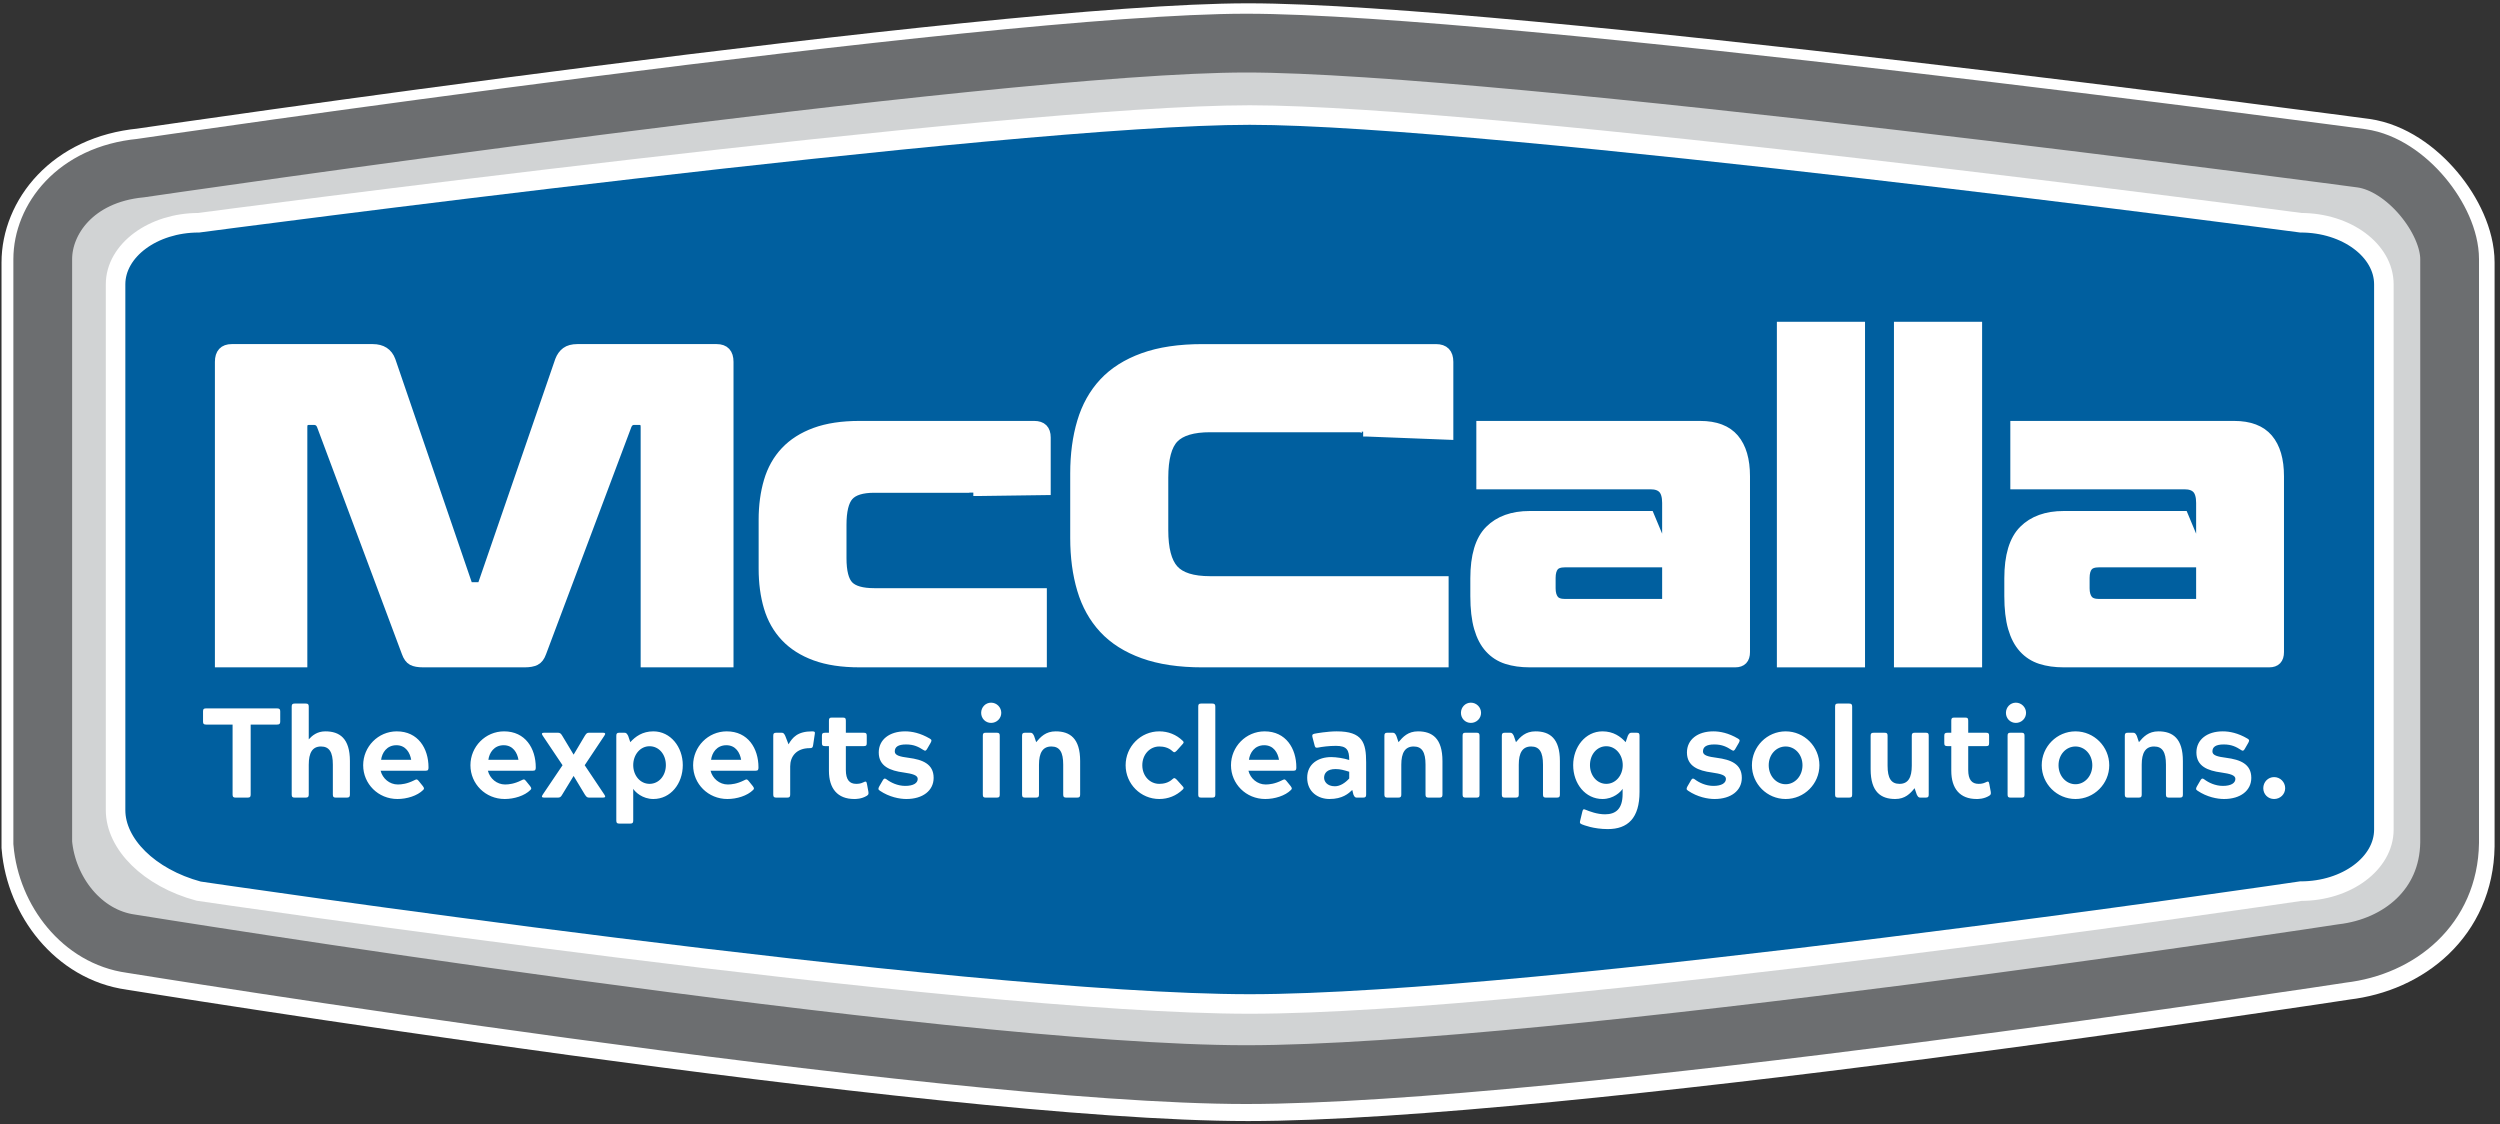 <!--?xml version="1.0" encoding="UTF-8" standalone="no"?-->

<svg width="100%" height="100%" viewBox="0 0 725 326" version="1.1" xmlns="http://www.w3.org/2000/svg" xmlns:xlink="http://www.w3.org/1999/xlink" xml:space="preserve" xmlns:serif="http://www.serif.com/" style="fill-rule:evenodd;">
    <rect x="0" y="0" width="725" height="326" fill="#333333" stroke="none"/>
    <g id="Artboard1" transform="matrix(0.975,0,0,0.961,-102.683,-100.657)">
        <rect x="105.297" y="104.779" width="742.502" height="339.12" style="fill:none;"></rect>
        <clipPath id="_clip1">
            <rect x="105.297" y="104.779" width="742.502" height="339.12"></rect>
        </clipPath>
        <g clip-path="url(#_clip1)">
            <g transform="matrix(4.273,0,0,4.337,12.698,40.328)">
                <g>
                    <g id="Layer-1" serif:id="Layer 1">
                        <g transform="matrix(1,0,0,1,184.83,26.512)">
                            <path d="M0,54.914C0,54.914 -54.935,63.343 -76.28,63.343C-97.625,63.343 -153.914,54.231 -153.914,54.231C-157.322,53.764 -159.759,50.571 -160.049,47.215L-160.049,6.602C-160.049,3.87 -157.81,0.711 -153.237,0.268C-153.237,0.268 -93.978,-8.429 -76.28,-8.429C-58.582,-8.429 1.354,-0.414 1.354,-0.414C4.493,0.029 7.489,3.87 7.489,6.602L7.489,47.215C7.417,51.676 4.006,54.446 0,54.914Z" style="fill:none;stroke:white;stroke-width:6px;"></path>
                        </g>
                        <g transform="matrix(1,0,0,1,184.7,26.281)">
                            <path d="M0,54.914C0,54.914 -54.935,63.343 -76.28,63.343C-97.625,63.343 -153.914,54.232 -153.914,54.232C-157.322,53.764 -159.759,50.571 -160.049,47.215L-160.049,6.602C-160.049,3.87 -157.81,0.711 -153.236,0.268C-153.236,0.268 -93.978,-8.429 -76.28,-8.429C-58.582,-8.429 1.354,-0.414 1.354,-0.414C4.493,0.029 7.489,3.87 7.489,6.602L7.489,47.215C7.417,51.676 4.006,54.446 0,54.914Z" style="fill:rgb(209,211,212);fill-rule:nonzero;stroke:rgb(108,110,112);stroke-width:4.09px;"></path>
                        </g>
                        <g transform="matrix(1,0,0,1,181.83,30.709)">
                            <path d="M0,46.148C0,46.148 -53.047,54 -73.164,54C-93.28,54 -146.328,46.148 -146.328,46.148C-149.779,45.218 -152.11,42.868 -152.11,40.512L-152.11,3.926C-152.11,1.57 -149.508,-0.358 -146.328,-0.358C-146.328,-0.358 -89.842,-7.852 -73.164,-7.852C-56.485,-7.852 0,-0.358 0,-0.358C3.181,-0.358 5.782,1.57 5.782,3.926L5.782,41.865C5.782,44.22 3.181,46.148 0,46.148Z" style="fill:rgb(0,95,159);fill-rule:nonzero;stroke:white;stroke-width:1.36px;"></path>
                        </g>
                        <g transform="matrix(1,0,0,1,66.61,39.134)">
                            <path d="M0,21.812L0,5.423C0,5.104 -0.149,4.943 -0.447,4.943L-0.775,4.943C-1.034,4.943 -1.212,5.074 -1.312,5.333L-7.245,21.123C-7.344,21.403 -7.483,21.586 -7.663,21.677C-7.842,21.767 -8.09,21.812 -8.408,21.812L-15.474,21.812C-15.813,21.812 -16.065,21.767 -16.234,21.677C-16.403,21.586 -16.538,21.403 -16.637,21.123L-22.54,5.333C-22.64,5.074 -22.828,4.943 -23.106,4.943L-23.404,4.943C-23.723,4.943 -23.882,5.104 -23.882,5.423L-23.882,21.812L-29.636,21.812L-29.636,0.899C-29.636,0.3 -29.357,0 -28.801,0L-18.992,0C-18.356,0 -17.939,0.27 -17.74,0.809L-12.403,16.389C-12.383,16.508 -12.284,16.569 -12.105,16.569L-11.568,16.569C-11.449,16.569 -11.37,16.508 -11.33,16.389L-5.963,0.809C-5.864,0.55 -5.72,0.35 -5.53,0.209C-5.342,0.07 -5.079,-0 -4.741,-0L4.949,-0C5.505,-0 5.784,0.3 5.784,0.899L5.784,21.812L0,21.812Z" style="fill:white;fill-rule:nonzero;stroke:white;stroke-width:0.68px;"></path>
                        </g>
                        <g transform="matrix(1,0,0,1,89.695,56.4)">
                            <path d="M0,-7.374L-0.268,-7.374L-0.268,-7.271C-0.268,-7.491 -0.359,-7.601 -0.538,-7.601L-7.167,-7.601C-8.023,-7.601 -8.616,-7.416 -8.944,-7.046C-9.272,-6.676 -9.437,-6.001 -9.437,-5.022L-9.437,-2.712C-9.437,-1.772 -9.272,-1.133 -8.944,-0.793C-8.616,-0.453 -8.023,-0.283 -7.167,-0.283L4.509,-0.283L4.509,4.546L-8.183,4.546C-9.397,4.546 -10.427,4.392 -11.273,4.081C-12.12,3.771 -12.811,3.332 -13.349,2.762C-13.887,2.192 -14.274,1.507 -14.513,0.707C-14.752,-0.092 -14.872,-0.992 -14.872,-1.993L-14.872,-5.382C-14.872,-6.361 -14.752,-7.255 -14.513,-8.065C-14.274,-8.875 -13.887,-9.565 -13.349,-10.135C-12.811,-10.705 -12.12,-11.145 -11.273,-11.455C-10.427,-11.765 -9.397,-11.92 -8.183,-11.92L3.972,-11.92C4.509,-11.92 4.778,-11.65 4.778,-11.11L4.778,-7.439L0,-7.374Z" style="fill:white;fill-rule:nonzero;stroke:white;stroke-width:0.68px;"></path>
                        </g>
                        <g transform="matrix(1,0,0,1,116.8,55.196)">
                            <path d="M0,-10.31L-0.238,-10.31L0,-10.31C0,-10.51 -0.328,-10.609 -0.508,-10.609L-10.89,-10.609C-12.083,-10.609 -12.924,-10.359 -13.411,-9.86C-13.898,-9.36 -14.143,-8.44 -14.143,-7.103L-14.143,-3.448C-14.143,-2.149 -13.903,-1.236 -13.426,-0.707C-12.949,-0.177 -12.104,0.087 -10.89,0.087L5.371,0.087L5.371,5.751L-11.428,5.751C-13.038,5.751 -14.411,5.546 -15.544,5.136C-16.678,4.727 -17.593,4.148 -18.29,3.398C-18.986,2.649 -19.493,1.74 -19.811,0.672C-20.13,-0.396 -20.289,-1.59 -20.289,-2.909L-20.289,-7.403C-20.289,-8.721 -20.13,-9.914 -19.811,-10.983C-19.493,-12.051 -18.986,-12.961 -18.29,-13.709C-17.593,-14.458 -16.678,-15.038 -15.544,-15.447C-14.411,-15.857 -13.038,-16.061 -11.428,-16.061L4.833,-16.061C5.41,-16.061 5.699,-15.762 5.699,-15.163L5.699,-10.087L0,-10.31Z" style="fill:white;fill-rule:nonzero;stroke:white;stroke-width:0.68px;"></path>
                        </g>
                        <g transform="matrix(1,0,0,1,124.78,56.867)">
                            <path d="M0,-8.308L0,-12.387L15.233,-12.387C16.309,-12.387 17.1,-12.087 17.607,-11.488C18.115,-10.887 18.369,-10.018 18.369,-8.878L18.369,3.359C18.369,3.839 18.14,4.079 17.682,4.079L3.375,4.079C2.778,4.079 2.245,4.004 1.777,3.854C1.31,3.704 0.911,3.449 0.583,3.088C0.255,2.73 0.006,2.255 -0.164,1.664C-0.333,1.075 -0.418,0.34 -0.418,-0.54L-0.418,-1.77C-0.418,-3.329 -0.085,-4.444 0.583,-5.114C1.25,-5.784 2.181,-6.119 3.375,-6.119L11.708,-6.119L12.724,-3.689L12.934,-3.689L12.934,-7.018C12.934,-7.478 12.838,-7.808 12.649,-8.008C12.46,-8.208 12.176,-8.308 11.798,-8.308L-0,-8.308ZM12.604,0C12.823,0 12.934,-0.12 12.934,-0.36L12.934,-2.879L5.824,-2.879C5.466,-2.879 5.212,-2.79 5.062,-2.609C4.914,-2.43 4.839,-2.16 4.839,-1.799L4.839,-1.08C4.839,-0.739 4.914,-0.475 5.062,-0.285C5.212,-0.095 5.466,-0 5.824,-0L12.604,-0Z" style="fill:white;fill-rule:nonzero;stroke:white;stroke-width:0.68px;"></path>
                        </g>
                        <g transform="matrix(1,0,0,1,0,-52.67)">
                            <rect x="145.7" y="90.252" width="5.456" height="23.365" style="fill:white;stroke:white;stroke-width:0.68px;"></rect>
                        </g>
                        <g transform="matrix(1,0,0,1,0,-52.67)">
                            <rect x="153.85" y="90.252" width="5.456" height="23.365" style="fill:white;stroke:white;stroke-width:0.68px;"></rect>
                        </g>
                        <g transform="matrix(1,0,0,1,161.95,56.867)">
                            <path d="M0,-8.308L0,-12.387L15.233,-12.387C16.309,-12.387 17.1,-12.087 17.607,-11.488C18.115,-10.887 18.369,-10.018 18.369,-8.878L18.369,3.359C18.369,3.839 18.141,4.079 17.683,4.079L3.376,4.079C2.778,4.079 2.245,4.004 1.777,3.854C1.31,3.704 0.911,3.449 0.583,3.088C0.255,2.73 0.006,2.255 -0.164,1.664C-0.333,1.075 -0.418,0.34 -0.418,-0.54L-0.418,-1.77C-0.418,-3.329 -0.084,-4.444 0.583,-5.114C1.25,-5.784 2.181,-6.119 3.376,-6.119L11.708,-6.119L12.724,-3.689L12.934,-3.689L12.934,-7.018C12.934,-7.478 12.838,-7.808 12.65,-8.008C12.46,-8.208 12.176,-8.308 11.799,-8.308L0,-8.308ZM12.604,0C12.824,0 12.934,-0.12 12.934,-0.36L12.934,-2.879L5.824,-2.879C5.467,-2.879 5.213,-2.79 5.062,-2.609C4.914,-2.43 4.839,-2.16 4.839,-1.799L4.839,-1.08C4.839,-0.739 4.914,-0.475 5.062,-0.285C5.213,-0.095 5.467,-0 5.824,-0L12.604,-0Z" style="fill:white;fill-rule:nonzero;stroke:white;stroke-width:0.68px;"></path>
                        </g>
                        <g transform="matrix(1,0,0,1,36.021,72.141)">
                            <path d="M0,-7.998C-0.168,-7.998 -0.213,-7.954 -0.213,-7.786L-0.213,-7.085C-0.213,-6.926 -0.168,-6.873 0,-6.873L1.844,-6.873L1.844,-2.005C1.844,-1.845 1.889,-1.791 2.058,-1.791L2.89,-1.791C3.059,-1.791 3.103,-1.845 3.103,-2.005L3.103,-6.873L4.938,-6.873C5.107,-6.873 5.16,-6.926 5.16,-7.085L5.16,-7.786C5.16,-7.945 5.107,-7.998 4.938,-7.998L0,-7.998ZM7.146,-8.122C7.146,-8.29 7.093,-8.335 6.933,-8.335L6.172,-8.335C6.012,-8.335 5.959,-8.29 5.959,-8.122L5.959,-2.005C5.959,-1.836 6.012,-1.791 6.172,-1.791L6.933,-1.791C7.093,-1.791 7.146,-1.845 7.146,-2.005L7.146,-4.08C7.146,-4.905 7.395,-5.348 7.998,-5.348C8.575,-5.348 8.823,-4.957 8.823,-4.089L8.823,-2.005C8.823,-1.836 8.877,-1.791 9.036,-1.791L9.798,-1.791C9.958,-1.791 10.011,-1.845 10.011,-2.005L10.011,-4.336C10.011,-5.915 9.293,-6.401 8.3,-6.401C7.732,-6.401 7.386,-6.11 7.146,-5.844L7.146,-8.122ZM14.782,-2.97C14.666,-3.103 14.622,-3.059 14.471,-2.988C13.992,-2.748 13.603,-2.704 13.345,-2.704C12.768,-2.704 12.281,-3.122 12.148,-3.663L15.287,-3.663C15.447,-3.663 15.482,-3.725 15.482,-3.893C15.482,-5.214 14.755,-6.401 13.273,-6.401C11.979,-6.401 10.934,-5.338 10.934,-4.043C10.934,-2.748 11.979,-1.694 13.318,-1.694C13.975,-1.694 14.702,-1.915 15.11,-2.323C15.207,-2.412 15.172,-2.474 15.083,-2.598L14.782,-2.97ZM12.183,-4.424C12.245,-4.904 12.573,-5.436 13.247,-5.436C13.904,-5.436 14.196,-4.904 14.276,-4.424L12.183,-4.424ZM22.248,-2.97C22.133,-3.103 22.088,-3.059 21.937,-2.988C21.459,-2.748 21.068,-2.704 20.812,-2.704C20.235,-2.704 19.748,-3.122 19.615,-3.663L22.753,-3.663C22.913,-3.663 22.948,-3.725 22.948,-3.893C22.948,-5.214 22.222,-6.401 20.741,-6.401C19.446,-6.401 18.4,-5.338 18.4,-4.043C18.4,-2.748 19.446,-1.694 20.785,-1.694C21.441,-1.694 22.168,-1.915 22.576,-2.323C22.673,-2.412 22.639,-2.474 22.549,-2.598L22.248,-2.97ZM19.649,-4.424C19.712,-4.904 20.04,-5.436 20.714,-5.436C21.37,-5.436 21.663,-4.904 21.743,-4.424L19.649,-4.424ZM25.583,-3.299L26.363,-2.005C26.479,-1.827 26.532,-1.791 26.674,-1.791L27.622,-1.791C27.773,-1.791 27.835,-1.845 27.719,-2.005L26.354,-4.044L27.719,-6.093C27.835,-6.252 27.773,-6.306 27.622,-6.306L26.674,-6.306C26.532,-6.306 26.479,-6.279 26.363,-6.093L25.583,-4.78L24.793,-6.093C24.696,-6.261 24.625,-6.306 24.484,-6.306L23.535,-6.306C23.384,-6.306 23.322,-6.252 23.437,-6.093L24.812,-4.044L23.437,-2.005C23.322,-1.845 23.384,-1.791 23.535,-1.791L24.484,-1.791C24.625,-1.791 24.696,-1.827 24.793,-2.005L25.583,-3.299ZM29.732,-2.403C29.865,-2.182 30.372,-1.694 31.134,-1.694C32.332,-1.694 33.182,-2.757 33.182,-4.052C33.182,-5.312 32.332,-6.401 31.134,-6.401C30.372,-6.401 29.883,-6.039 29.528,-5.649L29.378,-6.092C29.29,-6.242 29.254,-6.305 29.121,-6.305L28.767,-6.305C28.607,-6.305 28.554,-6.26 28.554,-6.092L28.554,-0.196C28.554,-0.027 28.607,0.017 28.767,0.017L29.52,0.017C29.688,0.017 29.732,-0.036 29.732,-0.196L29.732,-2.403ZM30.868,-5.366C31.516,-5.366 32.004,-4.807 32.004,-4.052C32.004,-3.316 31.516,-2.748 30.868,-2.748C30.221,-2.748 29.732,-3.325 29.732,-4.052C29.732,-4.78 30.221,-5.366 30.868,-5.366M37.749,-2.97C37.634,-3.103 37.589,-3.059 37.439,-2.988C36.96,-2.748 36.57,-2.704 36.312,-2.704C35.736,-2.704 35.248,-3.122 35.115,-3.663L38.254,-3.663C38.414,-3.663 38.45,-3.725 38.45,-3.893C38.45,-5.214 37.722,-6.401 36.241,-6.401C34.947,-6.401 33.901,-5.338 33.901,-4.043C33.901,-2.748 34.947,-1.694 36.286,-1.694C36.941,-1.694 37.669,-1.915 38.077,-2.323C38.175,-2.412 38.139,-2.474 38.05,-2.598L37.749,-2.97ZM35.151,-4.424C35.213,-4.904 35.541,-5.436 36.215,-5.436C36.872,-5.436 37.164,-4.904 37.243,-4.424L35.151,-4.424ZM42.023,-5.233C42.183,-5.233 42.227,-5.268 42.253,-5.436L42.369,-6.207C42.396,-6.349 42.378,-6.401 42.183,-6.401C41.171,-6.401 40.817,-5.977 40.542,-5.498L40.312,-6.092C40.232,-6.251 40.188,-6.305 40.064,-6.305L39.692,-6.305C39.533,-6.305 39.479,-6.26 39.479,-6.092L39.479,-2.005C39.479,-1.836 39.533,-1.791 39.692,-1.791L40.445,-1.791C40.613,-1.791 40.658,-1.845 40.658,-2.005L40.658,-3.965C40.658,-4.638 41.074,-5.233 42.023,-5.233M45.987,-1.915C46.111,-1.996 46.12,-2.04 46.103,-2.19L46.005,-2.722C45.97,-2.935 45.925,-2.943 45.73,-2.846C45.571,-2.767 45.411,-2.748 45.251,-2.748C44.79,-2.748 44.532,-3.032 44.532,-3.715L44.532,-5.374L45.775,-5.374C45.943,-5.374 45.987,-5.418 45.987,-5.587L45.987,-6.092C45.987,-6.26 45.943,-6.304 45.775,-6.304L44.532,-6.304L44.532,-7.146C44.532,-7.315 44.48,-7.36 44.311,-7.36L43.567,-7.36C43.399,-7.36 43.355,-7.307 43.355,-7.146L43.355,-6.304L43.088,-6.304C42.92,-6.304 42.867,-6.26 42.867,-6.092L42.867,-5.587C42.867,-5.418 42.92,-5.374 43.088,-5.374L43.355,-5.374L43.355,-3.653C43.355,-2.429 43.948,-1.694 45.118,-1.694C45.234,-1.694 45.624,-1.694 45.987,-1.915M48.666,-2.606C48.133,-2.606 47.663,-2.837 47.371,-3.059C47.212,-3.174 47.158,-3.094 47.079,-2.952L46.857,-2.571C46.787,-2.429 46.76,-2.358 46.901,-2.27C47.557,-1.827 48.275,-1.694 48.746,-1.694C49.89,-1.694 50.643,-2.279 50.643,-3.165C50.643,-4.142 49.854,-4.434 48.914,-4.558C48.293,-4.638 47.938,-4.727 47.938,-5.001C47.938,-5.312 48.16,-5.49 48.728,-5.49C49.27,-5.49 49.597,-5.321 49.925,-5.108C50.076,-5.001 50.128,-5.072 50.209,-5.214L50.43,-5.596C50.501,-5.737 50.537,-5.809 50.377,-5.897C49.712,-6.287 49.127,-6.401 48.657,-6.401C47.566,-6.401 46.822,-5.827 46.822,-4.931C46.822,-3.972 47.61,-3.663 48.559,-3.538C49.171,-3.449 49.535,-3.352 49.535,-3.094C49.535,-2.802 49.234,-2.606 48.666,-2.606M54.067,-2.005C54.067,-1.836 54.111,-1.791 54.279,-1.791L55.032,-1.791C55.201,-1.791 55.245,-1.836 55.245,-2.005L55.245,-6.093C55.245,-6.252 55.201,-6.306 55.032,-6.306L54.279,-6.306C54.111,-6.306 54.067,-6.261 54.067,-6.093L54.067,-2.005ZM53.951,-7.688C53.951,-7.298 54.252,-6.989 54.643,-6.989C55.032,-6.989 55.351,-7.298 55.351,-7.688C55.351,-8.078 55.032,-8.397 54.643,-8.397C54.252,-8.397 53.951,-8.078 53.951,-7.688M57.631,-6.092C57.551,-6.242 57.507,-6.305 57.382,-6.305L57.011,-6.305C56.851,-6.305 56.798,-6.26 56.798,-6.092L56.798,-2.005C56.798,-1.836 56.851,-1.791 57.011,-1.791L57.764,-1.791C57.932,-1.791 57.976,-1.845 57.976,-2.005L57.976,-4.08C57.976,-4.905 58.234,-5.348 58.837,-5.348C59.414,-5.348 59.662,-4.957 59.662,-4.089L59.662,-2.005C59.662,-1.836 59.716,-1.791 59.875,-1.791L60.628,-1.791C60.796,-1.791 60.841,-1.845 60.841,-2.005L60.841,-4.336C60.841,-5.915 60.132,-6.401 59.138,-6.401C58.446,-6.401 58.092,-6.021 57.781,-5.649L57.631,-6.092ZM66.348,-2.748C65.7,-2.748 65.168,-3.289 65.168,-4.043C65.168,-4.797 65.7,-5.348 66.348,-5.348C66.631,-5.348 66.986,-5.286 67.27,-5.019C67.385,-4.904 67.447,-4.939 67.571,-5.064L67.952,-5.49C68.06,-5.604 68.076,-5.649 67.988,-5.737C67.535,-6.18 66.96,-6.401 66.348,-6.401C65.053,-6.401 64.007,-5.339 64.007,-4.043C64.007,-2.748 65.053,-1.694 66.348,-1.694C66.96,-1.694 67.535,-1.915 67.988,-2.358C68.076,-2.447 68.06,-2.491 67.952,-2.607L67.571,-3.032C67.447,-3.156 67.385,-3.192 67.27,-3.077C66.986,-2.81 66.631,-2.748 66.348,-2.748M69.062,-2.005C69.062,-1.836 69.106,-1.791 69.275,-1.791L70.027,-1.791C70.196,-1.791 70.25,-1.836 70.25,-2.005L70.25,-8.123C70.25,-8.283 70.196,-8.336 70.027,-8.336L69.275,-8.336C69.106,-8.336 69.062,-8.292 69.062,-8.123L69.062,-2.005ZM75.188,-2.97C75.073,-3.103 75.029,-3.059 74.879,-2.988C74.399,-2.748 74.01,-2.704 73.752,-2.704C73.176,-2.704 72.688,-3.122 72.555,-3.663L75.693,-3.663C75.855,-3.663 75.89,-3.725 75.89,-3.893C75.89,-5.214 75.162,-6.401 73.681,-6.401C72.387,-6.401 71.341,-5.338 71.341,-4.043C71.341,-2.748 72.387,-1.694 73.726,-1.694C74.381,-1.694 75.109,-1.915 75.517,-2.323C75.614,-2.412 75.579,-2.474 75.49,-2.598L75.188,-2.97ZM72.591,-4.424C72.652,-4.904 72.98,-5.436 73.654,-5.436C74.312,-5.436 74.604,-4.904 74.683,-4.424L72.591,-4.424ZM77.38,-5.268C77.689,-5.33 78.168,-5.392 78.647,-5.392C79.411,-5.392 79.571,-5.099 79.571,-4.407C79.207,-4.531 78.656,-4.611 78.319,-4.611C77.424,-4.611 76.645,-4.142 76.645,-3.174C76.645,-2.172 77.424,-1.694 78.195,-1.694C79.101,-1.694 79.526,-2.075 79.783,-2.323L79.862,-2.005C79.934,-1.845 79.979,-1.791 80.093,-1.791L80.536,-1.791C80.704,-1.791 80.749,-1.845 80.749,-2.005L80.749,-4.239C80.749,-5.613 80.501,-6.401 78.701,-6.401C78.062,-6.401 77.247,-6.26 77.14,-6.234C76.999,-6.198 76.972,-6.136 77.017,-5.977L77.149,-5.472C77.185,-5.304 77.22,-5.241 77.38,-5.268M78.621,-3.778C78.958,-3.778 79.216,-3.698 79.571,-3.591L79.571,-3.122C79.296,-2.819 78.94,-2.58 78.576,-2.58C78.018,-2.58 77.822,-2.926 77.822,-3.174C77.822,-3.485 78.026,-3.778 78.621,-3.778M82.851,-6.092C82.771,-6.242 82.727,-6.305 82.603,-6.305L82.23,-6.305C82.071,-6.305 82.019,-6.26 82.019,-6.092L82.019,-2.005C82.019,-1.836 82.071,-1.791 82.23,-1.791L82.984,-1.791C83.151,-1.791 83.196,-1.845 83.196,-2.005L83.196,-4.08C83.196,-4.905 83.454,-5.348 84.057,-5.348C84.634,-5.348 84.882,-4.957 84.882,-4.089L84.882,-2.005C84.882,-1.836 84.936,-1.791 85.095,-1.791L85.848,-1.791C86.017,-1.791 86.061,-1.845 86.061,-2.005L86.061,-4.336C86.061,-5.915 85.352,-6.401 84.358,-6.401C83.666,-6.401 83.312,-6.021 83.001,-5.649L82.851,-6.092ZM87.463,-2.005C87.463,-1.836 87.507,-1.791 87.676,-1.791L88.429,-1.791C88.597,-1.791 88.642,-1.836 88.642,-2.005L88.642,-6.093C88.642,-6.252 88.597,-6.306 88.429,-6.306L87.676,-6.306C87.507,-6.306 87.463,-6.261 87.463,-6.093L87.463,-2.005ZM87.348,-7.688C87.348,-7.298 87.649,-6.989 88.039,-6.989C88.429,-6.989 88.748,-7.298 88.748,-7.688C88.748,-8.078 88.429,-8.397 88.039,-8.397C87.649,-8.397 87.348,-8.078 87.348,-7.688M91.026,-6.092C90.947,-6.242 90.902,-6.305 90.779,-6.305L90.407,-6.305C90.247,-6.305 90.194,-6.26 90.194,-6.092L90.194,-2.005C90.194,-1.836 90.247,-1.791 90.407,-1.791L91.159,-1.791C91.328,-1.791 91.373,-1.845 91.373,-2.005L91.373,-4.08C91.373,-4.905 91.63,-5.348 92.233,-5.348C92.81,-5.348 93.059,-4.957 93.059,-4.089L93.059,-2.005C93.059,-1.836 93.111,-1.791 93.271,-1.791L94.024,-1.791C94.192,-1.791 94.236,-1.845 94.236,-2.005L94.236,-4.336C94.236,-5.915 93.527,-6.401 92.535,-6.401C91.843,-6.401 91.487,-6.021 91.178,-5.649L91.026,-6.092ZM98.601,-2.04C98.601,-0.975 98.096,-0.629 97.377,-0.629C96.827,-0.629 96.303,-0.832 96.02,-0.948C95.878,-1.01 95.842,-0.984 95.798,-0.815L95.647,-0.186C95.604,-0.026 95.63,0.009 95.771,0.071C95.887,0.116 96.578,0.399 97.571,0.399C98.964,0.399 99.779,-0.363 99.779,-2.19L99.779,-6.092C99.779,-6.26 99.735,-6.305 99.566,-6.305L99.212,-6.305C99.088,-6.305 99.044,-6.242 98.964,-6.092L98.813,-5.649C98.459,-6.039 97.962,-6.401 97.199,-6.401C96.011,-6.401 95.16,-5.312 95.16,-4.052C95.16,-2.757 96.011,-1.694 97.199,-1.694C97.962,-1.694 98.468,-2.182 98.601,-2.403L98.601,-2.04ZM97.465,-5.366C98.112,-5.366 98.61,-4.78 98.61,-4.052C98.61,-3.325 98.112,-2.748 97.465,-2.748C96.827,-2.748 96.329,-3.316 96.329,-4.052C96.329,-4.807 96.827,-5.366 97.465,-5.366M104.923,-2.606C104.391,-2.606 103.92,-2.837 103.628,-3.059C103.469,-3.174 103.416,-3.094 103.336,-2.952L103.114,-2.571C103.043,-2.429 103.017,-2.358 103.159,-2.27C103.814,-1.827 104.532,-1.694 105.002,-1.694C106.147,-1.694 106.899,-2.279 106.899,-3.165C106.899,-4.142 106.111,-4.434 105.172,-4.558C104.55,-4.638 104.195,-4.727 104.195,-5.001C104.195,-5.312 104.417,-5.49 104.985,-5.49C105.526,-5.49 105.854,-5.321 106.182,-5.108C106.333,-5.001 106.386,-5.072 106.466,-5.214L106.688,-5.596C106.759,-5.737 106.793,-5.809 106.634,-5.897C105.97,-6.287 105.384,-6.401 104.914,-6.401C103.823,-6.401 103.079,-5.827 103.079,-4.931C103.079,-3.972 103.867,-3.663 104.816,-3.538C105.429,-3.449 105.793,-3.352 105.793,-3.094C105.793,-2.802 105.49,-2.606 104.923,-2.606M107.602,-4.043C107.602,-2.748 108.656,-1.694 109.951,-1.694C111.246,-1.694 112.3,-2.748 112.3,-4.043C112.3,-5.339 111.246,-6.401 109.951,-6.401C108.656,-6.401 107.602,-5.339 107.602,-4.043M109.951,-2.722C109.304,-2.722 108.771,-3.289 108.771,-4.043C108.771,-4.797 109.304,-5.348 109.951,-5.348C110.59,-5.348 111.122,-4.797 111.122,-4.043C111.122,-3.289 110.59,-2.722 109.951,-2.722M113.392,-2.005C113.392,-1.836 113.437,-1.791 113.605,-1.791L114.358,-1.791C114.526,-1.791 114.58,-1.836 114.58,-2.005L114.58,-8.123C114.58,-8.283 114.526,-8.336 114.358,-8.336L113.605,-8.336C113.437,-8.336 113.392,-8.292 113.392,-8.123L113.392,-2.005ZM119.076,-2.005C119.155,-1.853 119.2,-1.791 119.324,-1.791L119.696,-1.791C119.864,-1.791 119.909,-1.836 119.909,-2.005L119.909,-6.093C119.909,-6.261 119.864,-6.306 119.696,-6.306L118.943,-6.306C118.775,-6.306 118.73,-6.252 118.73,-6.093L118.73,-4.018C118.73,-3.192 118.482,-2.748 117.879,-2.748C117.293,-2.748 117.045,-3.139 117.045,-4.008L117.045,-6.092C117.045,-6.26 117.001,-6.304 116.832,-6.304L116.079,-6.304C115.91,-6.304 115.866,-6.251 115.866,-6.092L115.866,-3.759C115.866,-2.182 116.584,-1.694 117.577,-1.694C118.27,-1.694 118.625,-2.075 118.925,-2.447L119.076,-2.005ZM124.112,-1.915C124.236,-1.996 124.245,-2.04 124.228,-2.19L124.13,-2.722C124.095,-2.935 124.051,-2.943 123.854,-2.846C123.695,-2.767 123.536,-2.748 123.377,-2.748C122.915,-2.748 122.658,-3.032 122.658,-3.715L122.658,-5.374L123.899,-5.374C124.068,-5.374 124.112,-5.418 124.112,-5.587L124.112,-6.092C124.112,-6.26 124.068,-6.304 123.899,-6.304L122.658,-6.304L122.658,-7.146C122.658,-7.315 122.605,-7.36 122.437,-7.36L121.692,-7.36C121.523,-7.36 121.48,-7.307 121.48,-7.146L121.48,-6.304L121.214,-6.304C121.046,-6.304 120.992,-6.26 120.992,-6.092L120.992,-5.587C120.992,-5.418 121.046,-5.374 121.214,-5.374L121.48,-5.374L121.48,-3.653C121.48,-2.429 122.073,-1.694 123.243,-1.694C123.358,-1.694 123.749,-1.694 124.112,-1.915M125.399,-2.005C125.399,-1.836 125.444,-1.791 125.611,-1.791L126.365,-1.791C126.533,-1.791 126.577,-1.836 126.577,-2.005L126.577,-6.093C126.577,-6.252 126.533,-6.306 126.365,-6.306L125.611,-6.306C125.444,-6.306 125.399,-6.261 125.399,-6.093L125.399,-2.005ZM125.284,-7.688C125.284,-7.298 125.585,-6.989 125.976,-6.989C126.365,-6.989 126.684,-7.298 126.684,-7.688C126.684,-8.078 126.365,-8.397 125.976,-8.397C125.585,-8.397 125.284,-8.078 125.284,-7.688M127.775,-4.043C127.775,-2.748 128.83,-1.694 130.125,-1.694C131.42,-1.694 132.475,-2.748 132.475,-4.043C132.475,-5.339 131.42,-6.401 130.125,-6.401C128.83,-6.401 127.775,-5.339 127.775,-4.043M130.125,-2.722C129.478,-2.722 128.945,-3.289 128.945,-4.043C128.945,-4.797 129.478,-5.348 130.125,-5.348C130.765,-5.348 131.296,-4.797 131.296,-4.043C131.296,-3.289 130.765,-2.722 130.125,-2.722M134.391,-6.092C134.311,-6.242 134.267,-6.305 134.143,-6.305L133.77,-6.305C133.61,-6.305 133.558,-6.26 133.558,-6.092L133.558,-2.005C133.558,-1.836 133.61,-1.791 133.77,-1.791L134.523,-1.791C134.691,-1.791 134.735,-1.845 134.735,-2.005L134.735,-4.08C134.735,-4.905 134.993,-5.348 135.597,-5.348C136.174,-5.348 136.422,-4.957 136.422,-4.089L136.422,-2.005C136.422,-1.836 136.475,-1.791 136.635,-1.791L137.388,-1.791C137.557,-1.791 137.601,-1.845 137.601,-2.005L137.601,-4.336C137.601,-5.915 136.892,-6.401 135.898,-6.401C135.206,-6.401 134.852,-6.021 134.541,-5.649L134.391,-6.092ZM140.386,-2.606C139.853,-2.606 139.384,-2.837 139.091,-3.059C138.932,-3.174 138.878,-3.094 138.799,-2.952L138.577,-2.571C138.506,-2.429 138.479,-2.358 138.621,-2.27C139.277,-1.827 139.995,-1.694 140.466,-1.694C141.609,-1.694 142.363,-2.279 142.363,-3.165C142.363,-4.142 141.574,-4.434 140.634,-4.558C140.013,-4.638 139.657,-4.727 139.657,-5.001C139.657,-5.312 139.88,-5.49 140.447,-5.49C140.989,-5.49 141.317,-5.321 141.645,-5.108C141.795,-5.001 141.849,-5.072 141.929,-5.214L142.149,-5.596C142.221,-5.737 142.256,-5.809 142.097,-5.897C141.432,-6.287 140.847,-6.401 140.376,-6.401C139.286,-6.401 138.542,-5.827 138.542,-4.931C138.542,-3.972 139.33,-3.663 140.279,-3.538C140.891,-3.449 141.255,-3.352 141.255,-3.094C141.255,-2.802 140.953,-2.606 140.386,-2.606M143.197,-2.447C143.197,-2.022 143.525,-1.694 143.95,-1.694C144.376,-1.694 144.721,-2.022 144.721,-2.447C144.721,-2.873 144.376,-3.218 143.95,-3.218C143.525,-3.218 143.197,-2.873 143.197,-2.447" style="fill:white;fill-rule:nonzero;"></path>
                        </g>
                    </g>
                </g>
            </g>
        </g>
    </g>
</svg>
